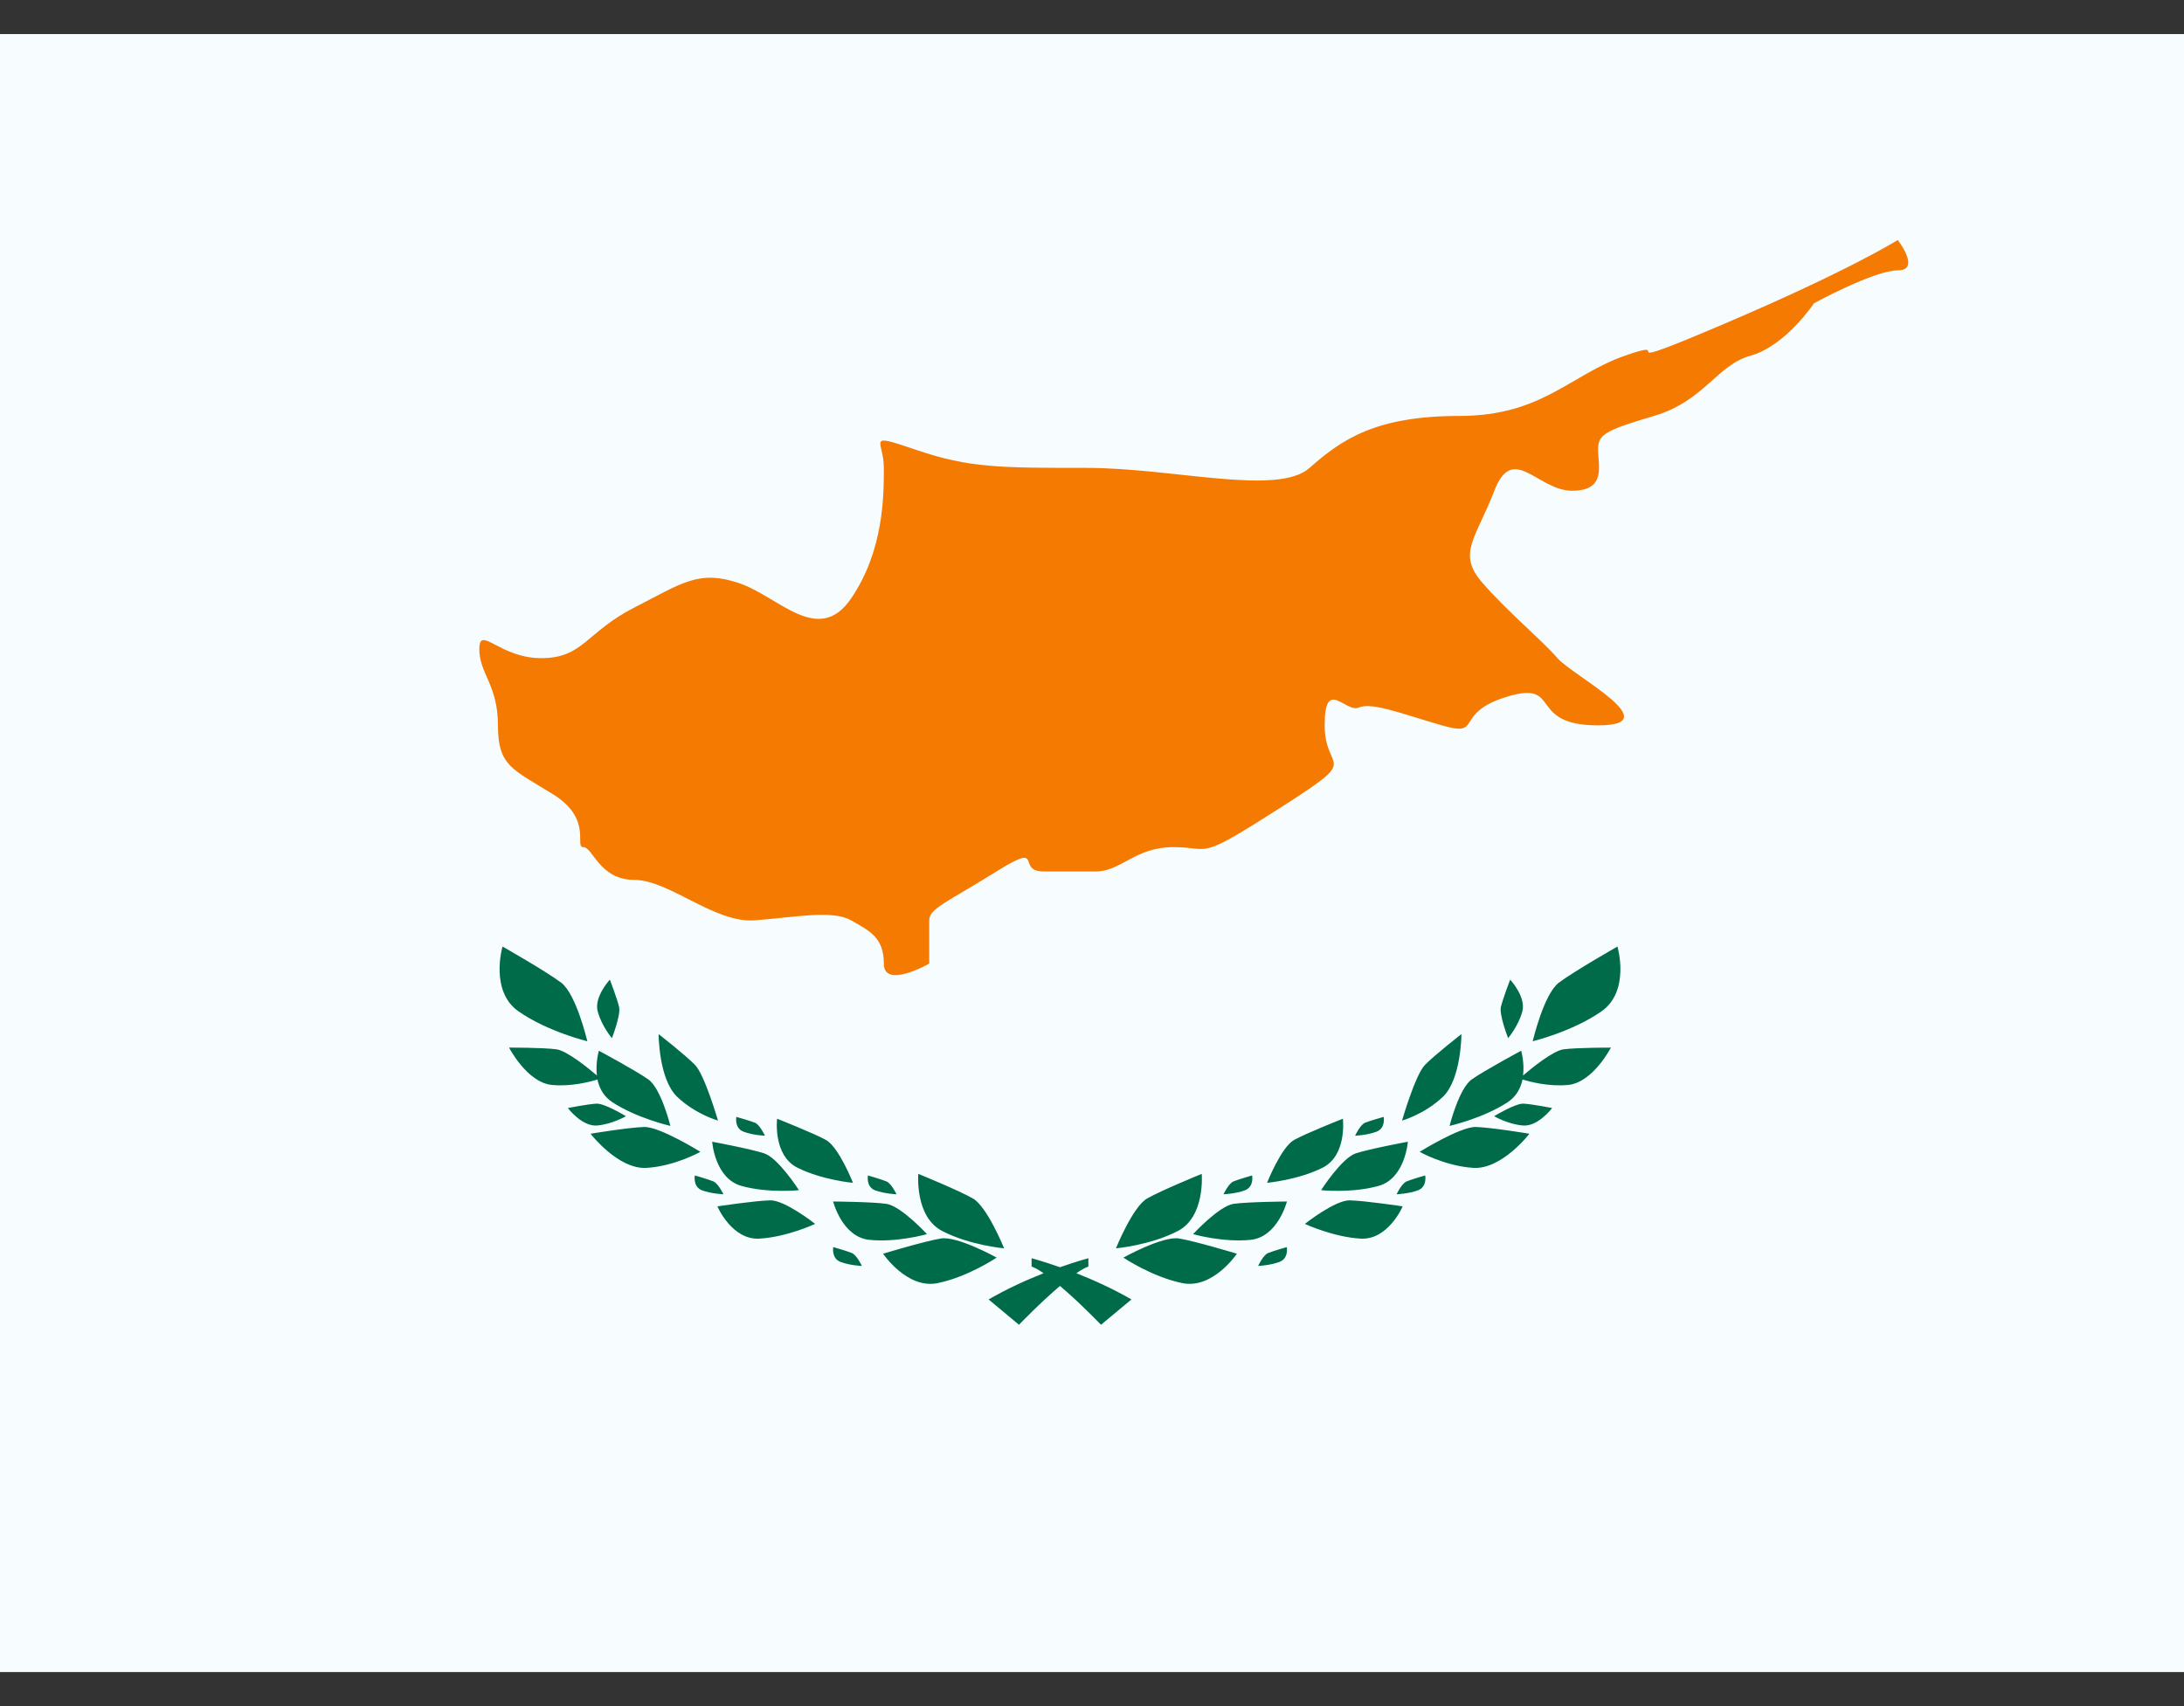 <?xml version="1.0" encoding="UTF-8"?> <svg xmlns="http://www.w3.org/2000/svg" width="32" height="25" viewBox="0 0 32 25" fill="none"><rect x="0" y="0" width="32" height="25" fill="#333333" stroke="none"/><g clip-path="url(#clip0_282_2337)"><rect width="32" height="24" transform="translate(0 0.5)" fill="white"></rect><path fill-rule="evenodd" clip-rule="evenodd" d="M0 0.5V24.5H32V0.5H0Z" fill="#F7FCFF"></path><mask id="mask0_282_2337" style="mask-type:luminance" maskUnits="userSpaceOnUse" x="0" y="0" width="32" height="25"><path fill-rule="evenodd" clip-rule="evenodd" d="M0 0.5V24.5H32V0.5H0Z" fill="white"></path></mask><g mask="url(#mask0_282_2337)"><path d="M15.947 18.559C15.898 18.576 15.838 18.611 15.771 18.657C16.015 18.753 16.301 18.881 16.578 19.041L16.132 19.412C16.126 19.406 15.824 19.091 15.531 18.843C15.236 19.093 14.93 19.412 14.93 19.412L14.485 19.041C14.761 18.881 15.047 18.753 15.291 18.657C15.224 18.611 15.164 18.576 15.115 18.559V18.437C15.115 18.437 15.282 18.481 15.531 18.569C15.781 18.481 15.947 18.437 15.947 18.437V18.559ZM13.786 18.148C14.028 18.108 14.603 18.428 14.603 18.428C14.603 18.428 14.184 18.711 13.737 18.802C13.291 18.893 12.939 18.371 12.939 18.371C12.939 18.371 13.545 18.187 13.786 18.148ZM17.276 18.148C17.514 18.187 18.106 18.366 18.123 18.371C18.121 18.375 17.77 18.892 17.325 18.802C16.879 18.711 16.46 18.428 16.46 18.428C16.463 18.426 17.036 18.108 17.276 18.148ZM12.482 18.361C12.553 18.39 12.626 18.545 12.628 18.55C12.619 18.55 12.449 18.542 12.316 18.491C12.178 18.44 12.209 18.274 12.209 18.274C12.209 18.274 12.41 18.331 12.482 18.361ZM18.854 18.274C18.854 18.274 18.885 18.44 18.747 18.491C18.61 18.543 18.434 18.55 18.434 18.55C18.434 18.55 18.508 18.391 18.58 18.361C18.653 18.331 18.854 18.274 18.854 18.274ZM13.455 17.201C13.47 17.207 14.044 17.441 14.254 17.561C14.466 17.682 14.712 18.292 14.712 18.292C14.712 18.292 14.209 18.248 13.805 18.038C13.404 17.83 13.454 17.211 13.455 17.201ZM17.608 17.201C17.608 17.212 17.659 17.83 17.258 18.038C16.854 18.248 16.351 18.292 16.351 18.292C16.351 18.292 16.596 17.682 16.809 17.561C17.019 17.441 17.597 17.206 17.608 17.201ZM12.207 17.606C12.207 17.606 12.772 17.61 12.986 17.64C13.201 17.67 13.582 18.084 13.582 18.084C13.575 18.086 13.139 18.209 12.74 18.168C12.341 18.128 12.209 17.612 12.207 17.606ZM18.856 17.606C18.855 17.608 18.723 18.128 18.321 18.168C17.925 18.208 17.492 18.088 17.481 18.084C17.481 18.084 17.862 17.67 18.076 17.64C18.291 17.61 18.856 17.606 18.856 17.606ZM11.286 17.589C11.499 17.585 11.931 17.924 11.944 17.934C11.944 17.934 11.53 18.127 11.126 18.15C10.727 18.172 10.515 17.687 10.511 17.677C10.511 17.677 11.07 17.593 11.286 17.589ZM19.776 17.589C19.993 17.593 20.552 17.677 20.552 17.677C20.549 17.685 20.337 18.172 19.937 18.15C19.537 18.127 19.128 17.938 19.119 17.934C19.134 17.922 19.564 17.585 19.776 17.589ZM10.453 17.312C10.524 17.341 10.598 17.497 10.6 17.5C10.6 17.5 10.424 17.493 10.286 17.442C10.149 17.39 10.181 17.224 10.181 17.224C10.189 17.226 10.383 17.282 10.453 17.312ZM12.989 17.312C13.06 17.341 13.134 17.496 13.136 17.5C13.136 17.5 12.96 17.493 12.822 17.442C12.685 17.39 12.717 17.224 12.717 17.224C12.723 17.226 12.918 17.282 12.989 17.312ZM18.346 17.224C18.346 17.224 18.378 17.39 18.24 17.442C18.104 17.493 17.929 17.5 17.927 17.5C17.93 17.494 18.002 17.341 18.072 17.312C18.145 17.282 18.346 17.224 18.346 17.224ZM20.882 17.224C20.882 17.224 20.914 17.39 20.776 17.442C20.639 17.493 20.463 17.5 20.463 17.5C20.465 17.495 20.538 17.342 20.608 17.312C20.68 17.282 20.877 17.225 20.882 17.224ZM10.435 16.73C10.435 16.73 10.991 16.833 11.196 16.9C11.401 16.966 11.703 17.434 11.706 17.44C11.706 17.44 11.251 17.487 10.862 17.377C10.473 17.267 10.435 16.73 10.435 16.73ZM20.628 16.73C20.628 16.73 20.589 17.267 20.2 17.377C19.811 17.487 19.357 17.44 19.357 17.44C19.362 17.431 19.662 16.966 19.866 16.9C20.072 16.833 20.628 16.73 20.628 16.73ZM11.386 16.393C11.386 16.393 11.912 16.6 12.102 16.704C12.291 16.809 12.498 17.332 12.498 17.332C12.492 17.332 12.041 17.29 11.683 17.11C11.327 16.93 11.384 16.408 11.386 16.393ZM19.676 16.393C19.677 16.406 19.736 16.93 19.38 17.11C19.024 17.289 18.576 17.331 18.565 17.332C18.565 17.332 18.772 16.809 18.961 16.704C19.147 16.602 19.657 16.4 19.676 16.393ZM9.44 16.514C9.667 16.508 10.262 16.878 10.262 16.878C10.262 16.878 9.895 17.086 9.477 17.113C9.059 17.141 8.653 16.613 8.653 16.613C8.668 16.61 9.216 16.52 9.44 16.514ZM21.623 16.514C21.848 16.52 22.399 16.611 22.409 16.613C22.409 16.613 22.004 17.14 21.586 17.113C21.168 17.086 20.801 16.878 20.801 16.878C20.801 16.878 21.396 16.508 21.623 16.514ZM11.063 16.452C11.135 16.483 11.208 16.642 11.208 16.642C11.206 16.642 11.031 16.635 10.895 16.583C10.757 16.532 10.789 16.366 10.789 16.366C10.793 16.367 10.991 16.423 11.063 16.452ZM20.274 16.366C20.274 16.367 20.305 16.532 20.168 16.583C20.033 16.634 19.861 16.642 19.855 16.642C19.855 16.642 19.928 16.482 20 16.452C20.072 16.422 20.274 16.366 20.274 16.366ZM7.459 15.351C7.459 15.351 7.957 15.349 8.153 15.376C8.308 15.397 8.62 15.652 8.746 15.759C8.723 15.568 8.775 15.397 8.775 15.397C8.775 15.397 9.311 15.684 9.499 15.817C9.684 15.947 9.818 16.479 9.822 16.498C9.805 16.494 9.328 16.383 8.974 16.152C8.841 16.065 8.78 15.941 8.754 15.818C8.647 15.851 8.372 15.925 8.087 15.898C7.723 15.863 7.459 15.351 7.459 15.351ZM23.603 15.351C23.603 15.351 23.34 15.862 22.976 15.898C22.691 15.925 22.415 15.851 22.308 15.818C22.282 15.94 22.221 16.065 22.089 16.152C21.728 16.388 21.239 16.498 21.239 16.498C21.243 16.483 21.378 15.948 21.564 15.817C21.752 15.684 22.288 15.397 22.288 15.397C22.288 15.397 22.339 15.568 22.316 15.759C22.441 15.652 22.754 15.397 22.909 15.376C23.103 15.35 23.587 15.351 23.603 15.351ZM8.739 16.172C8.86 16.166 9.171 16.356 9.171 16.356C9.171 16.356 8.973 16.472 8.751 16.492C8.529 16.513 8.32 16.236 8.32 16.236C8.32 16.236 8.619 16.178 8.739 16.172ZM22.323 16.172C22.444 16.178 22.742 16.236 22.742 16.236C22.742 16.236 22.534 16.513 22.312 16.492C22.089 16.472 21.892 16.356 21.892 16.356C21.892 16.356 22.203 16.166 22.323 16.172ZM9.65 15.153C9.656 15.158 10.041 15.458 10.183 15.604C10.326 15.75 10.518 16.416 10.52 16.42C10.52 16.42 10.194 16.33 9.922 16.072C9.65 15.813 9.65 15.153 9.65 15.153ZM21.413 15.153C21.413 15.153 21.412 15.813 21.141 16.072C20.869 16.33 20.543 16.42 20.543 16.42C20.545 16.413 20.736 15.75 20.879 15.604C21.022 15.457 21.413 15.153 21.413 15.153ZM7.363 13.87C7.363 13.87 7.999 14.231 8.222 14.399C8.442 14.565 8.602 15.244 8.606 15.258C8.606 15.258 8.027 15.118 7.599 14.821C7.173 14.524 7.361 13.877 7.363 13.87ZM23.699 13.87C23.702 13.88 23.888 14.525 23.463 14.821C23.038 15.116 22.465 15.256 22.457 15.258C22.461 15.243 22.621 14.564 22.841 14.399C23.064 14.231 23.699 13.87 23.699 13.87ZM8.936 14.355C8.938 14.362 9.045 14.64 9.071 14.756C9.098 14.872 8.97 15.201 8.966 15.212C8.962 15.208 8.816 15.035 8.758 14.822C8.701 14.611 8.927 14.364 8.936 14.355ZM22.127 14.355C22.137 14.366 22.362 14.612 22.305 14.822C22.247 15.034 22.102 15.206 22.097 15.212C22.093 15.202 21.965 14.872 21.991 14.756C22.018 14.639 22.125 14.36 22.127 14.355Z" fill="#006B49"></path><path fill-rule="evenodd" clip-rule="evenodd" d="M27.806 3.517C27.806 3.517 28.152 3.962 27.806 3.962C27.46 3.962 26.58 4.443 26.58 4.443C26.58 4.443 26.161 5.068 25.654 5.21C25.147 5.351 24.976 5.876 24.233 6.095C23.491 6.314 23.415 6.373 23.415 6.595C23.415 6.816 23.542 7.191 23.035 7.191C22.528 7.191 22.169 6.482 21.895 7.191C21.621 7.901 21.343 8.109 21.723 8.543C22.103 8.978 22.606 9.393 22.82 9.644C23.035 9.895 24.463 10.629 23.415 10.629C22.367 10.629 22.894 9.964 22.087 10.207C21.28 10.45 21.743 10.808 21.127 10.629C20.51 10.45 20.099 10.286 19.907 10.368C19.716 10.45 19.409 9.914 19.409 10.629C19.409 11.343 19.984 11.053 18.75 11.842C17.516 12.631 17.761 12.413 17.195 12.413C16.628 12.413 16.43 12.77 16.052 12.77C15.674 12.77 15.72 12.77 15.295 12.77C14.87 12.77 15.325 12.319 14.6 12.77C13.875 13.222 13.615 13.312 13.615 13.486C13.615 13.659 13.615 14.12 13.615 14.12C13.615 14.12 12.95 14.5 12.95 14.12C12.95 13.739 12.745 13.642 12.47 13.486C12.194 13.329 11.644 13.442 11.056 13.486C10.468 13.529 9.803 12.893 9.293 12.893C8.782 12.893 8.687 12.413 8.547 12.413C8.408 12.413 8.693 12.004 8.099 11.636C7.504 11.268 7.296 11.223 7.296 10.629C7.296 10.035 7.023 9.872 7.023 9.511C7.023 9.15 7.314 9.644 7.931 9.644C8.547 9.644 8.588 9.262 9.293 8.903C9.997 8.543 10.236 8.347 10.824 8.543C11.411 8.74 11.989 9.473 12.47 8.77C12.95 8.066 12.95 7.262 12.95 6.856C12.95 6.45 12.666 6.334 13.433 6.595C14.2 6.856 14.646 6.856 15.921 6.856C17.195 6.856 18.719 7.272 19.188 6.856C19.658 6.439 20.16 6.095 21.378 6.095C22.597 6.095 22.995 5.496 23.814 5.21C24.633 4.923 23.425 5.529 25.263 4.745C27.101 3.962 27.806 3.517 27.806 3.517Z" fill="#F57A01"></path></g></g><defs><clipPath id="clip0_282_2337"><rect width="32" height="24" fill="white" transform="translate(0 0.5)"></rect></clipPath></defs></svg> 